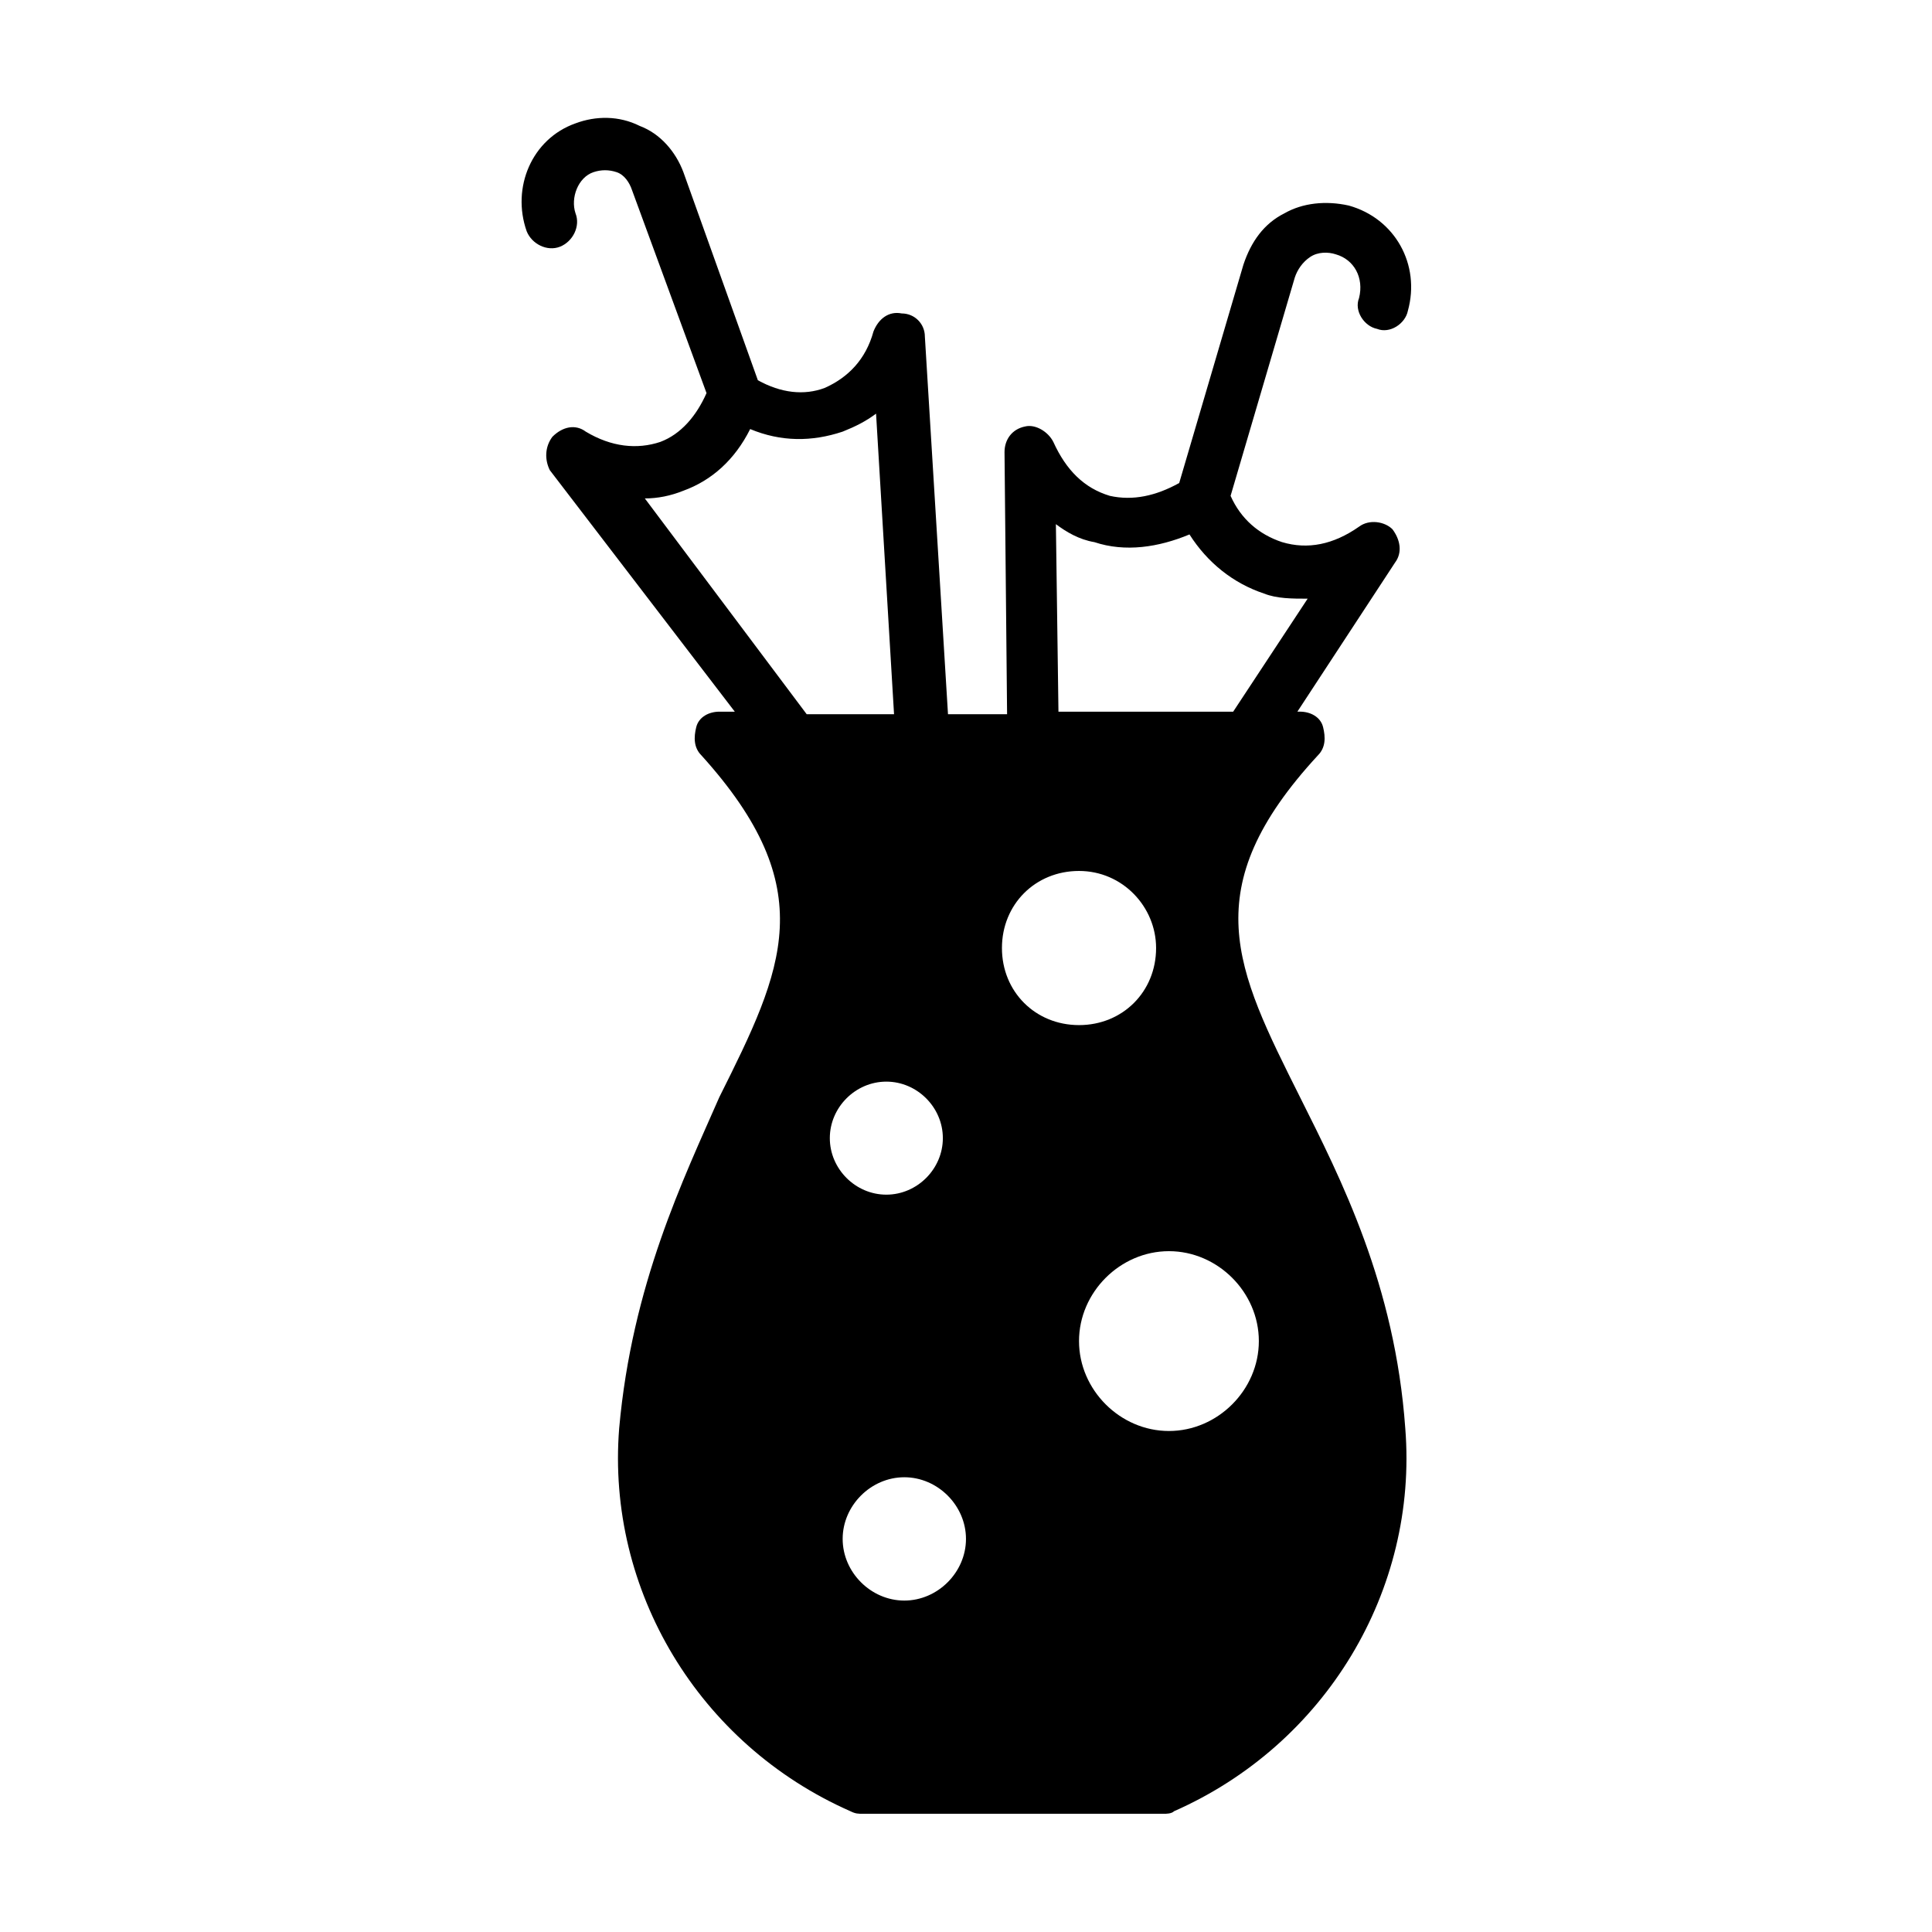 <?xml version="1.0" encoding="UTF-8"?>
<!-- Uploaded to: SVG Repo, www.svgrepo.com, Generator: SVG Repo Mixer Tools -->
<svg fill="#000000" width="800px" height="800px" version="1.1" viewBox="144 144 512 512" xmlns="http://www.w3.org/2000/svg">
 <path d="m488.5 434.72c-17.02-34.043-27.914-55.148 4.766-90.551 2.043-2.043 2.043-4.766 1.363-7.488-0.68-2.723-3.402-4.086-6.129-4.086h-0.68l25.871-39.488c2.043-2.723 1.363-6.129-0.68-8.852-2.043-2.043-6.129-2.723-8.852-0.68-6.809 4.766-13.617 6.129-20.426 4.086-6.129-2.043-10.895-6.129-13.617-12.254l17.02-57.871c0.68-2.043 2.043-4.086 4.086-5.445 2.043-1.363 4.766-1.363 6.809-0.68 4.766 1.363 7.488 6.129 6.129 11.574-1.363 3.402 1.363 7.488 4.766 8.168 3.402 1.363 7.488-1.363 8.168-4.766 3.402-12.254-3.402-24.508-15.66-27.914-6.129-1.363-12.254-0.68-17.02 2.043-5.445 2.723-8.852 7.488-10.895 13.617l-17.02 57.871c-6.129 3.402-12.254 4.766-18.383 3.402-6.809-2.043-11.574-6.809-14.977-14.297-1.363-2.723-4.766-4.766-7.488-4.086-3.402 0.68-5.445 3.402-5.445 6.809l0.68 69.445h-15.66l-6.129-100.08c0-3.402-2.723-6.129-6.129-6.129-3.402-0.68-6.129 1.363-7.488 4.766-2.043 7.488-6.809 12.254-12.938 14.977-5.445 2.043-11.574 1.363-17.703-2.043l-19.734-55.141c-2.043-5.445-6.129-10.211-11.574-12.254-5.445-2.723-11.574-2.723-17.02-0.68-11.574 4.086-17.02 17.02-12.938 28.594 1.363 3.402 5.445 5.445 8.852 4.086 3.402-1.363 5.445-5.445 4.086-8.852-1.363-4.086 0.68-9.531 4.766-10.895 2.043-0.68 4.086-0.68 6.129 0 2.043 0.68 3.402 2.723 4.086 4.766l19.742 53.785c-2.723 6.129-6.809 10.895-12.254 12.938-6.129 2.043-12.938 1.363-19.742-2.723-2.723-2.043-6.129-1.363-8.852 1.363-2.043 2.723-2.043 6.129-0.68 8.852l49.02 63.996h-4.086c-2.723 0-5.445 1.363-6.129 4.086-0.68 2.723-0.68 5.445 1.363 7.488 32 35.402 21.785 56.508 4.766 90.551-9.535 21.781-23.152 49.695-26.559 87.82-3.402 42.891 21.105 83.742 61.273 101.44 1.363 0.684 2.043 0.684 3.406 0.684h79.656c0.68 0 2.043 0 2.723-0.68 40.168-17.703 64.68-58.551 61.273-101.44-2.723-38.129-17.02-66.043-27.914-87.832zm-173.61-158.63c3.402 0 6.809-0.68 10.211-2.043 7.488-2.723 13.617-8.168 17.703-16.34 8.168 3.402 16.34 3.402 24.508 0.68 3.402-1.363 6.129-2.723 8.852-4.766l4.766 79.656h-23.148zm138.89 247.14c-12.938 0-23.828-10.895-23.828-23.828 0-12.938 10.895-23.828 23.828-23.828 12.938 0 23.828 10.895 23.828 23.828 0 12.938-10.895 23.828-23.828 23.828zm-74.891-62.633c-8.168 0-14.977-6.809-14.977-14.977 0-8.168 6.809-14.977 14.977-14.977s14.977 6.809 14.977 14.977c0 8.168-6.809 14.977-14.977 14.977zm30.637-65.359c0-11.574 8.852-20.426 20.426-20.426s20.426 9.531 20.426 20.426c0 11.574-8.852 20.426-20.426 20.426-11.578-0.004-20.426-8.852-20.426-20.426zm-25.871 172.93c-8.852 0-16.34-7.488-16.34-16.34 0-8.852 7.488-16.34 16.34-16.34 8.852 0 16.34 7.488 16.34 16.34 0 8.852-7.492 16.34-16.34 16.34zm40.848-235.56-0.68-49.699c2.723 2.043 6.129 4.086 10.211 4.766 8.168 2.723 17.02 1.363 25.191-2.043 4.766 7.488 11.574 12.938 19.742 15.66 3.402 1.363 7.488 1.363 11.574 1.363l-19.742 29.957z"/>
</svg>